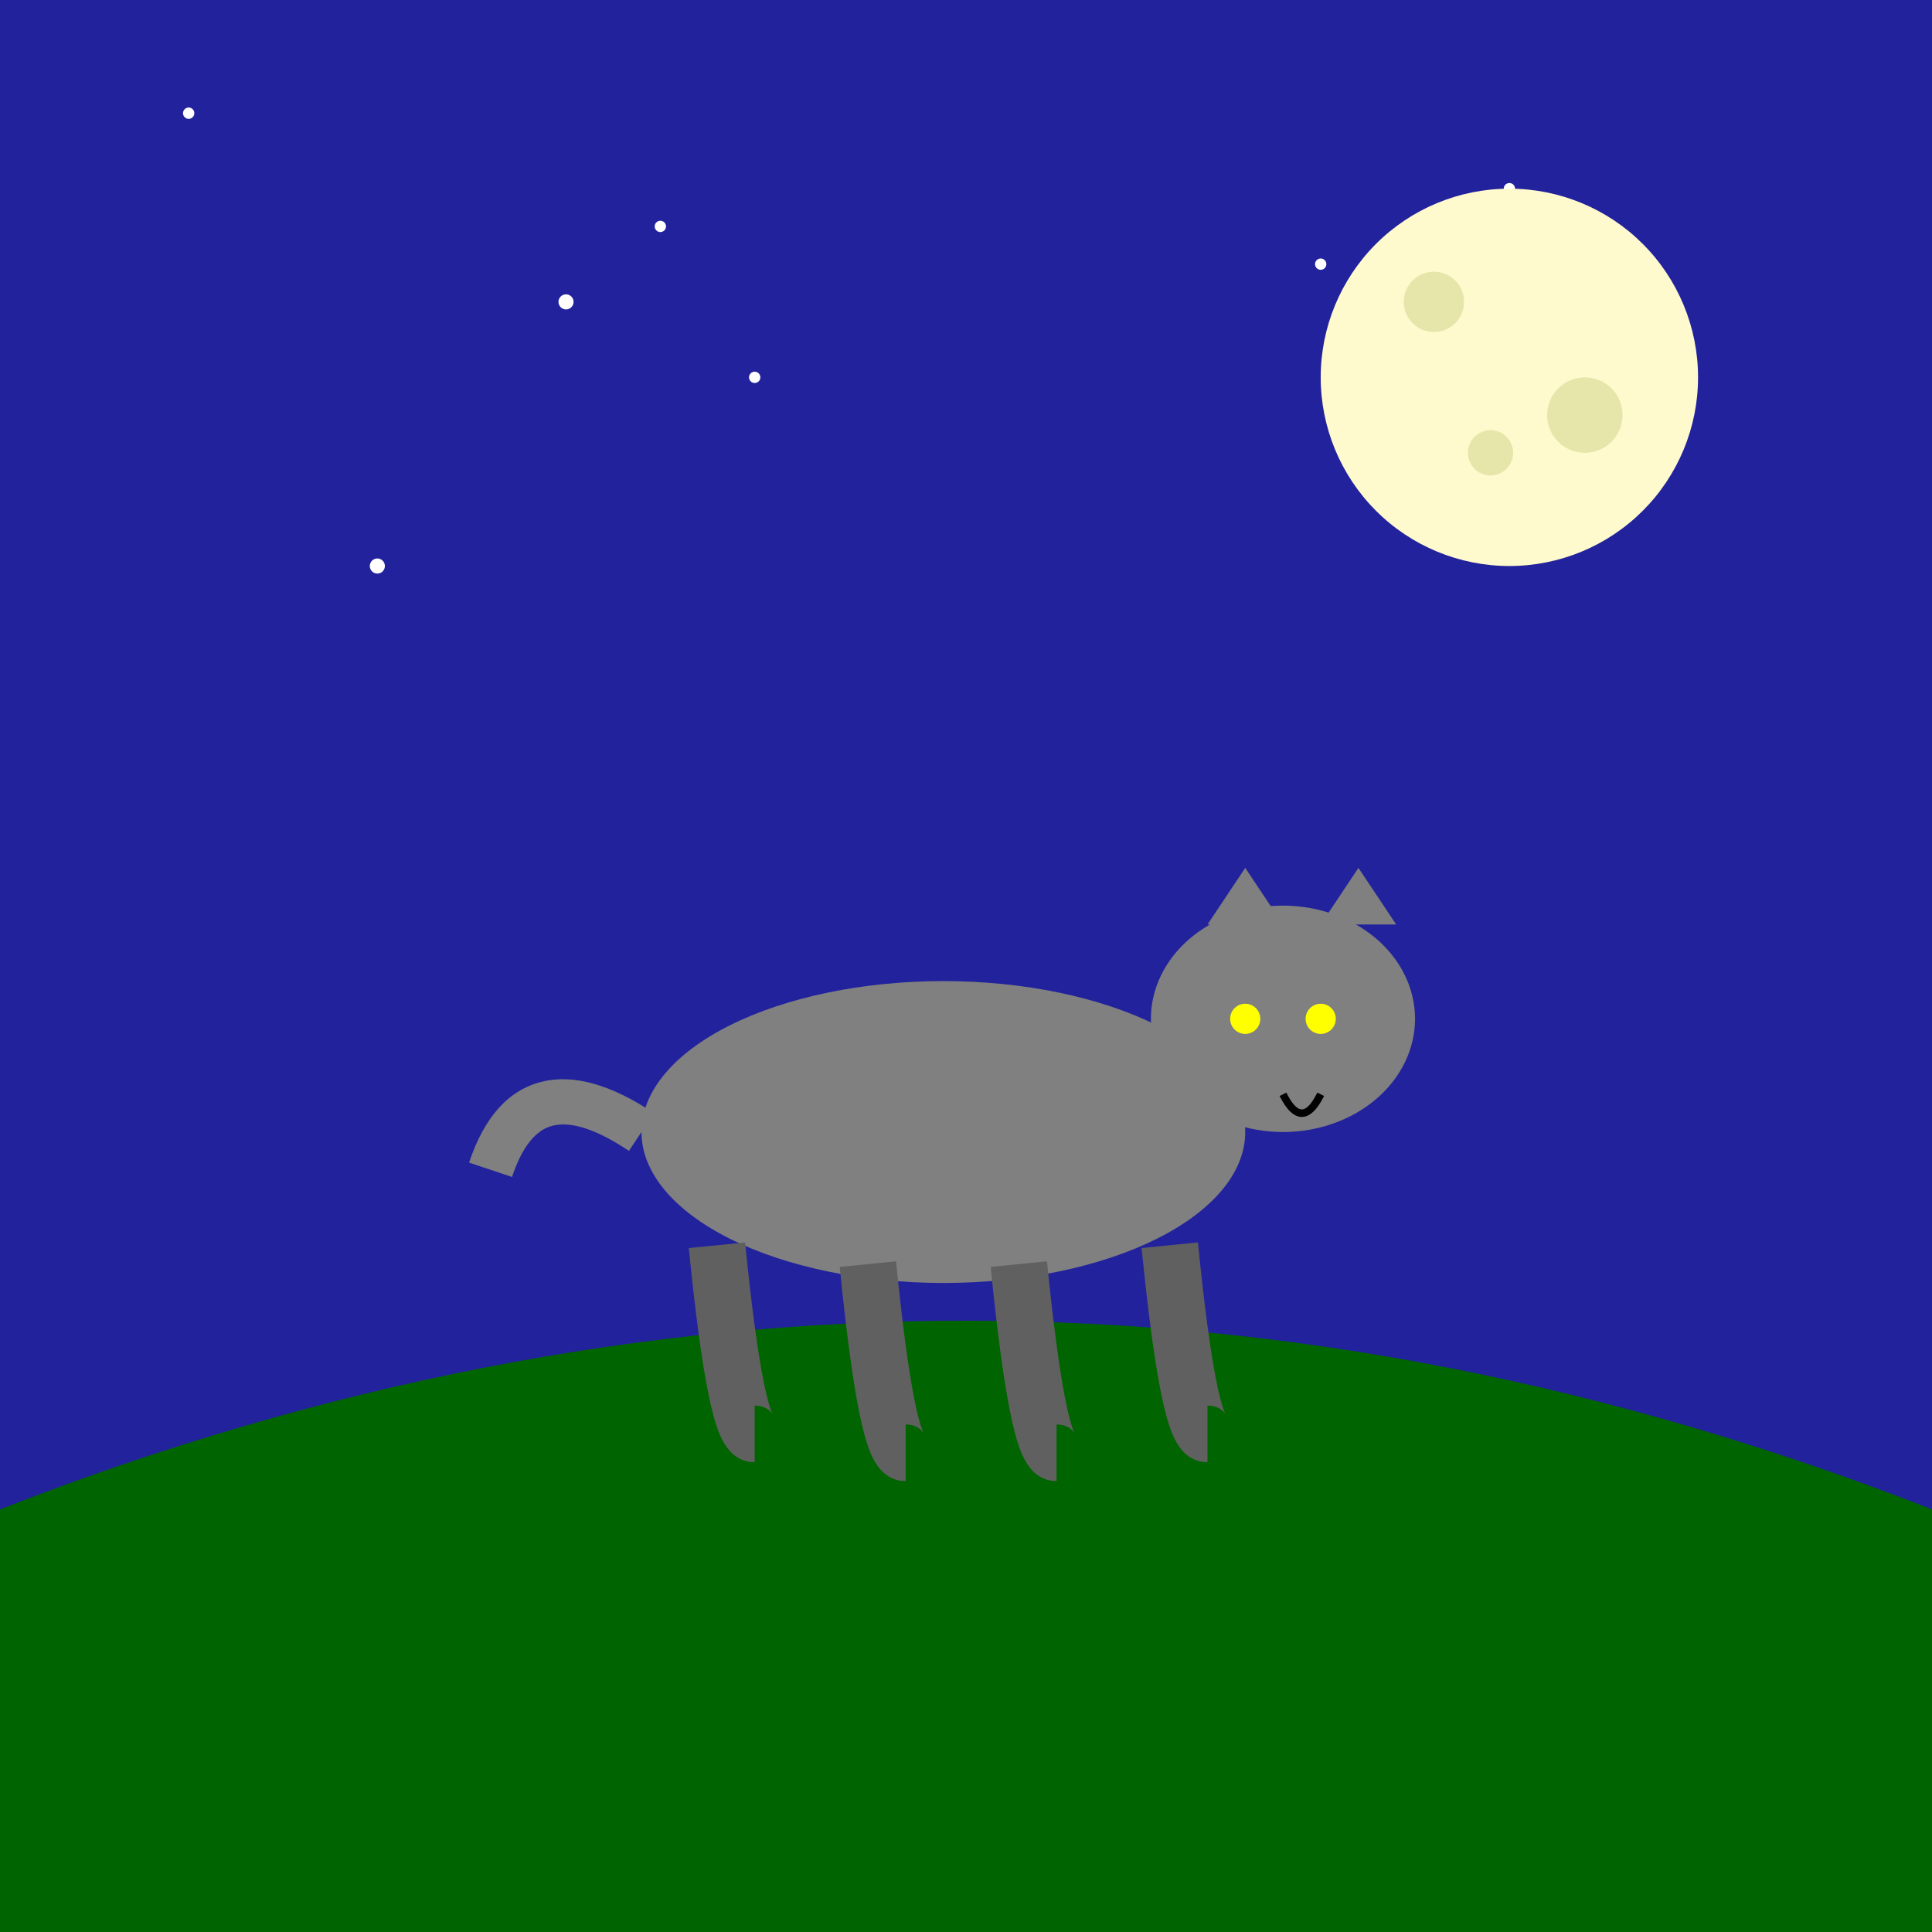 <svg xmlns="http://www.w3.org/2000/svg" viewBox="0 0 512 512" height="512.0px" width="512.0px">
<rect x="0" y="0" width="512" height="512" fill="#333333" stroke="none"/>
<path id="" fill="#22229d" fill-opacity="1.0" stroke="#000000" stroke-width="0.0" stroke-opacity="1.0" stroke-linecap="round" stroke-linejoin="round"  filling="0" d="M0 0 C170.667 0 341.333 0 512 0 C512 170.667 512 341.333 512 512 C341.333 512 170.667 512 0 512 C0 341.333 0 170.667 0 0"></path>
<path id="" fill="#FFFFFF" fill-opacity="1.0" stroke="#000000" stroke-width="0.0" stroke-opacity="1.0" stroke-linecap="round" stroke-linejoin="round"  filling="0" d="M51.5 30 C51.5 30.398 51.342 30.779 51.061 31.061 C50.779 31.342 50.398 31.5 50 31.5 C49.602 31.5 49.221 31.342 48.939 31.061 C48.658 30.779 48.5 30.398 48.5 30 C48.5 29.602 48.658 29.221 48.939 28.939 C49.221 28.658 49.602 28.5 50 28.5 C50.398 28.5 50.779 28.658 51.061 28.939 C51.342 29.221 51.5 29.602 51.5 30"></path>
<path id="" fill="#FFFFFF" fill-opacity="1.0" stroke="#000000" stroke-width="0.0" stroke-opacity="1.0" stroke-linecap="round" stroke-linejoin="round"  filling="0" d="M152 80 C152 80.53 151.789 81.039 151.414 81.414 C151.039 81.789 150.53 82 150 82 C149.47 82 148.961 81.789 148.586 81.414 C148.211 81.039 148 80.53 148 80 C148 79.47 148.211 78.961 148.586 78.586 C148.961 78.211 149.47 78 150 78 C150.53 78 151.039 78.211 151.414 78.586 C151.789 78.961 152 79.47 152 80"></path>
<path id="" fill="#FFFFFF" fill-opacity="1.0" stroke="#000000" stroke-width="0.0" stroke-opacity="1.0" stroke-linecap="round" stroke-linejoin="round"  filling="0" d="M351.5 70 C351.5 70.398 351.342 70.779 351.061 71.061 C350.779 71.342 350.398 71.5 350 71.5 C349.602 71.5 349.221 71.342 348.939 71.061 C348.658 70.779 348.5 70.398 348.5 70 C348.5 69.602 348.658 69.221 348.939 68.939 C349.221 68.658 349.602 68.5 350 68.5 C350.398 68.5 350.779 68.658 351.061 68.939 C351.342 69.221 351.5 69.602 351.5 70"></path>
<path id="" fill="#FFFFFF" fill-opacity="1.0" stroke="#000000" stroke-width="0.0" stroke-opacity="1.0" stroke-linecap="round" stroke-linejoin="round"  filling="0" d="M102 150 C102 150.53 101.789 151.039 101.414 151.414 C101.039 151.789 100.53 152 100 152 C99.47 152 98.961 151.789 98.586 151.414 C98.211 151.039 98 150.53 98 150 C98 149.47 98.211 148.961 98.586 148.586 C98.961 148.211 99.47 148 100 148 C100.53 148 101.039 148.211 101.414 148.586 C101.789 148.961 102 149.47 102 150"></path>
<path id="" fill="#FFFFFF" fill-opacity="1.0" stroke="#000000" stroke-width="0.0" stroke-opacity="1.0" stroke-linecap="round" stroke-linejoin="round"  filling="0" d="M201.5 100 C201.5 100.398 201.342 100.779 201.061 101.061 C200.779 101.342 200.398 101.5 200 101.5 C199.602 101.5 199.221 101.342 198.939 101.061 C198.658 100.779 198.5 100.398 198.5 100 C198.5 99.602 198.658 99.221 198.939 98.939 C199.221 98.658 199.602 98.5 200 98.5 C200.398 98.5 200.779 98.658 201.061 98.939 C201.342 99.221 201.5 99.602 201.5 100"></path>
<path id="" fill="#FFFFFF" fill-opacity="1.0" stroke="#000000" stroke-width="0.0" stroke-opacity="1.0" stroke-linecap="round" stroke-linejoin="round"  filling="0" d="M401.5 50 C401.5 50.398 401.342 50.779 401.061 51.061 C400.779 51.342 400.398 51.5 400 51.5 C399.602 51.5 399.221 51.342 398.939 51.061 C398.658 50.779 398.5 50.398 398.5 50 C398.5 49.602 398.658 49.221 398.939 48.939 C399.221 48.658 399.602 48.5 400 48.5 C400.398 48.5 400.779 48.658 401.061 48.939 C401.342 49.221 401.5 49.602 401.5 50"></path>
<path id="" fill="#FFFFFF" fill-opacity="1.0" stroke="#000000" stroke-width="0.0" stroke-opacity="1.0" stroke-linecap="round" stroke-linejoin="round"  filling="0" d="M176.5 60 C176.5 60.398 176.342 60.779 176.061 61.061 C175.779 61.342 175.398 61.5 175 61.5 C174.602 61.5 174.221 61.342 173.939 61.061 C173.658 60.779 173.5 60.398 173.5 60 C173.5 59.602 173.658 59.221 173.939 58.939 C174.221 58.658 174.602 58.5 175 58.5 C175.398 58.5 175.779 58.658 176.061 58.939 C176.342 59.221 176.5 59.602 176.5 60"></path>
<path id="" fill="#FFFACD" fill-opacity="1.0" stroke="#000000" stroke-width="0.0" stroke-opacity="1.0" stroke-linecap="round" stroke-linejoin="round"  filling="0" d="M450 100 C450 113.256 444.729 125.982 435.355 135.355 C425.982 144.729 413.256 150 400 150 C386.744 150 374.018 144.729 364.645 135.355 C355.271 125.982 350 113.256 350 100 C350 86.744 355.271 74.018 364.645 64.645 C374.018 55.271 386.744 50 400 50 C413.256 50 425.982 55.271 435.355 64.645 C444.729 74.018 450 86.744 450 100"></path>
<path id="" fill="#E6E6AA" fill-opacity="1.0" stroke="#000000" stroke-width="0.0" stroke-opacity="1.0" stroke-linecap="round" stroke-linejoin="round"  filling="0" d="M388 80 C388 82.121 387.157 84.157 385.657 85.657 C384.157 87.157 382.121 88 380 88 C377.879 88 375.843 87.157 374.343 85.657 C372.843 84.157 372 82.121 372 80 C372 77.879 372.843 75.843 374.343 74.343 C375.843 72.843 377.879 72 380 72 C382.121 72 384.157 72.843 385.657 74.343 C387.157 75.843 388 77.879 388 80"></path>
<path id="" fill="#E6E6AA" fill-opacity="1.0" stroke="#000000" stroke-width="0.0" stroke-opacity="1.0" stroke-linecap="round" stroke-linejoin="round"  filling="0" d="M430 110 C430 112.651 428.946 115.196 427.071 117.071 C425.196 118.946 422.651 120 420 120 C417.349 120 414.804 118.946 412.929 117.071 C411.054 115.196 410 112.651 410 110 C410 107.349 411.054 104.804 412.929 102.929 C414.804 101.054 417.349 100 420 100 C422.651 100 425.196 101.054 427.071 102.929 C428.946 104.804 430 107.349 430 110"></path>
<path id="" fill="#E6E6AA" fill-opacity="1.0" stroke="#000000" stroke-width="0.0" stroke-opacity="1.0" stroke-linecap="round" stroke-linejoin="round"  filling="0" d="M401 120 C401 121.591 400.367 123.118 399.243 124.243 C398.118 125.367 396.591 126 395 126 C393.409 126 391.882 125.367 390.757 124.243 C389.633 123.118 389 121.591 389 120 C389 118.409 389.633 116.882 390.757 115.757 C391.882 114.633 393.409 114 395 114 C396.591 114 398.118 114.633 399.243 115.757 C400.367 116.882 401 118.409 401 120"></path>
<path id="" fill="#006400" fill-opacity="1.0" stroke="#000000" stroke-width="0.0" stroke-opacity="1.0" stroke-linecap="round" stroke-linejoin="round"  filling="0" d="M0 400 C170.667 333.333 341.333 333.333 512 400 C512 437.333 512 474.667 512 512 C341.333 512 170.667 512 0 512 C0 474.667 0 437.333 0 400"></path>
<path id="" fill="#808080" fill-opacity="1.0" stroke="#000000" stroke-width="0.0" stroke-opacity="1.0" stroke-linecap="round" stroke-linejoin="round"  filling="0" d="M330 300 C330 310.605 321.566 320.786 306.569 328.284 C291.571 335.783 271.209 340 250 340 C228.791 340 208.429 335.783 193.431 328.284 C178.434 320.786 170 310.605 170 300 C170 289.395 178.434 279.214 193.431 271.716 C208.429 264.217 228.791 260 250 260 C271.209 260 291.571 264.217 306.569 271.716 C321.566 279.214 330 289.395 330 300"></path>
<path id="" fill="#808080" fill-opacity="1.0" stroke="#000000" stroke-width="0.0" stroke-opacity="1.0" stroke-linecap="round" stroke-linejoin="round"  filling="0" d="M375 270 C375 277.953 371.31 285.589 364.749 291.213 C358.188 296.837 349.279 300 340 300 C330.721 300 321.812 296.837 315.251 291.213 C308.69 285.589 305 277.953 305 270 C305 262.047 308.69 254.411 315.251 248.787 C321.812 243.163 330.721 240 340 240 C349.279 240 358.188 243.163 364.749 248.787 C371.31 254.411 375 262.047 375 270"></path>
<path id="" fill="#606060" fill-opacity="1.0" stroke="#000000" stroke-width="0.0" stroke-opacity="1.0" stroke-linecap="round" stroke-linejoin="round"  filling="0" d="M197.463 329.254 C199.105 345.677 200.735 357.936 202.354 366.029 C203.097 369.746 203.801 372.433 204.464 374.09 C204.57 374.356 204.663 374.564 204.743 374.713 C204.733 374.695 204.688 374.635 204.607 374.534 C203.522 373.178 201.987 372.5 200 372.5 C200 377.5 200 382.5 200 387.5 C195.781 387.5 192.627 384.887 190.536 379.66 C189.533 377.151 188.569 373.588 187.646 368.971 C185.931 360.398 184.228 347.656 182.537 330.746 C187.512 330.249 192.488 329.751 197.463 329.254"></path>
<path id="" fill="#606060" fill-opacity="1.0" stroke="#000000" stroke-width="0.0" stroke-opacity="1.0" stroke-linecap="round" stroke-linejoin="round"  filling="0" d="M237.463 334.254 C239.105 350.677 240.735 362.936 242.354 371.029 C243.097 374.746 243.801 377.433 244.464 379.09 C244.57 379.356 244.663 379.564 244.743 379.713 C244.733 379.695 244.688 379.635 244.607 379.534 C243.522 378.178 241.987 377.5 240 377.5 C240 382.5 240 387.5 240 392.5 C235.781 392.5 232.627 389.887 230.536 384.66 C229.533 382.151 228.569 378.588 227.646 373.971 C225.931 365.398 224.228 352.656 222.537 335.746 C227.512 335.249 232.488 334.751 237.463 334.254"></path>
<path id="" fill="#606060" fill-opacity="1.0" stroke="#000000" stroke-width="0.0" stroke-opacity="1.0" stroke-linecap="round" stroke-linejoin="round"  filling="0" d="M277.463 334.254 C279.105 350.677 280.735 362.936 282.354 371.029 C283.097 374.746 283.801 377.433 284.464 379.09 C284.57 379.356 284.663 379.564 284.743 379.713 C284.733 379.695 284.688 379.635 284.607 379.534 C283.522 378.178 281.987 377.5 280 377.5 C280 382.5 280 387.5 280 392.5 C275.781 392.5 272.627 389.887 270.536 384.66 C269.533 382.151 268.569 378.588 267.646 373.971 C265.931 365.398 264.228 352.657 262.537 335.746 C267.512 335.249 272.488 334.751 277.463 334.254"></path>
<path id="" fill="#606060" fill-opacity="1.0" stroke="#000000" stroke-width="0.0" stroke-opacity="1.0" stroke-linecap="round" stroke-linejoin="round"  filling="0" d="M317.463 329.254 C319.105 345.677 320.735 357.936 322.354 366.029 C323.097 369.746 323.801 372.433 324.464 374.09 C324.57 374.356 324.663 374.564 324.743 374.713 C324.733 374.695 324.688 374.635 324.607 374.534 C323.522 373.178 321.987 372.5 320 372.5 C320 377.5 320 382.5 320 387.5 C315.781 387.5 312.627 384.887 310.536 379.66 C309.533 377.151 308.569 373.588 307.646 368.971 C305.931 360.398 304.228 347.657 302.537 330.746 C307.512 330.249 312.488 329.751 317.463 329.254"></path>
<path id="" fill="#808080" fill-opacity="1.0" stroke="#000000" stroke-width="0.0" stroke-opacity="1.0" stroke-linecap="round" stroke-linejoin="round"  filling="0" d="M166.672 304.992 C158.144 299.307 151.405 297.084 146.455 298.321 C141.919 299.455 138.331 303.98 135.692 311.897 C131.897 310.632 128.103 309.368 124.308 308.103 C128.335 296.02 134.748 288.878 143.545 286.679 C151.928 284.583 161.856 287.359 173.328 295.008 C171.109 298.336 168.891 301.664 166.672 304.992"></path>
<path id="" fill="#808080" fill-opacity="1.0" stroke="#000000" stroke-width="0.0" stroke-opacity="1.0" stroke-linecap="round" stroke-linejoin="round"  filling="0" d="M320 245 C323.333 240 326.667 235 330 230 C333.333 235 336.667 240 340 245 C333.333 245 326.667 245 320 245"></path>
<path id="" fill="#808080" fill-opacity="1.0" stroke="#000000" stroke-width="0.0" stroke-opacity="1.0" stroke-linecap="round" stroke-linejoin="round"  filling="0" d="M350 245 C353.333 240 356.667 235 360 230 C363.333 235 366.667 240 370 245 C363.333 245 356.667 245 350 245"></path>
<path id="" fill="#FFFF00" fill-opacity="1.0" stroke="#000000" stroke-width="0.0" stroke-opacity="1.0" stroke-linecap="round" stroke-linejoin="round"  filling="0" d="M334 270 C334 271.06 333.578 272.079 332.828 272.828 C332.079 273.578 331.06 274 330 274 C328.94 274 327.921 273.578 327.172 272.828 C326.422 272.079 326 271.06 326 270 C326 268.94 326.422 267.921 327.172 267.172 C327.921 266.422 328.94 266 330 266 C331.06 266 332.079 266.422 332.828 267.172 C333.578 267.921 334 268.94 334 270"></path>
<path id="" fill="#FFFF00" fill-opacity="1.0" stroke="#000000" stroke-width="0.0" stroke-opacity="1.0" stroke-linecap="round" stroke-linejoin="round"  filling="0" d="M354 270 C354 271.06 353.578 272.079 352.828 272.828 C352.079 273.578 351.06 274 350 274 C348.94 274 347.921 273.578 347.172 272.828 C346.422 272.079 346 271.06 346 270 C346 268.94 346.422 267.921 347.172 267.172 C347.921 266.422 348.94 266 350 266 C351.06 266 352.079 266.422 352.828 267.172 C353.578 267.921 354 268.94 354 270"></path>
<path id="" fill="#000000" fill-opacity="1.0" stroke="#000000" stroke-width="0.0" stroke-opacity="1.0" stroke-linecap="round" stroke-linejoin="round"  filling="0" d="M340.894 289.553 C342.377 292.518 343.745 294 345 294 C346.255 294 347.623 292.518 349.106 289.553 C349.702 289.851 350.298 290.149 350.894 290.447 C349.043 294.149 347.079 296 345 296 C342.921 296 340.957 294.149 339.106 290.447 C339.702 290.149 340.298 289.851 340.894 289.553"></path>
</svg>
